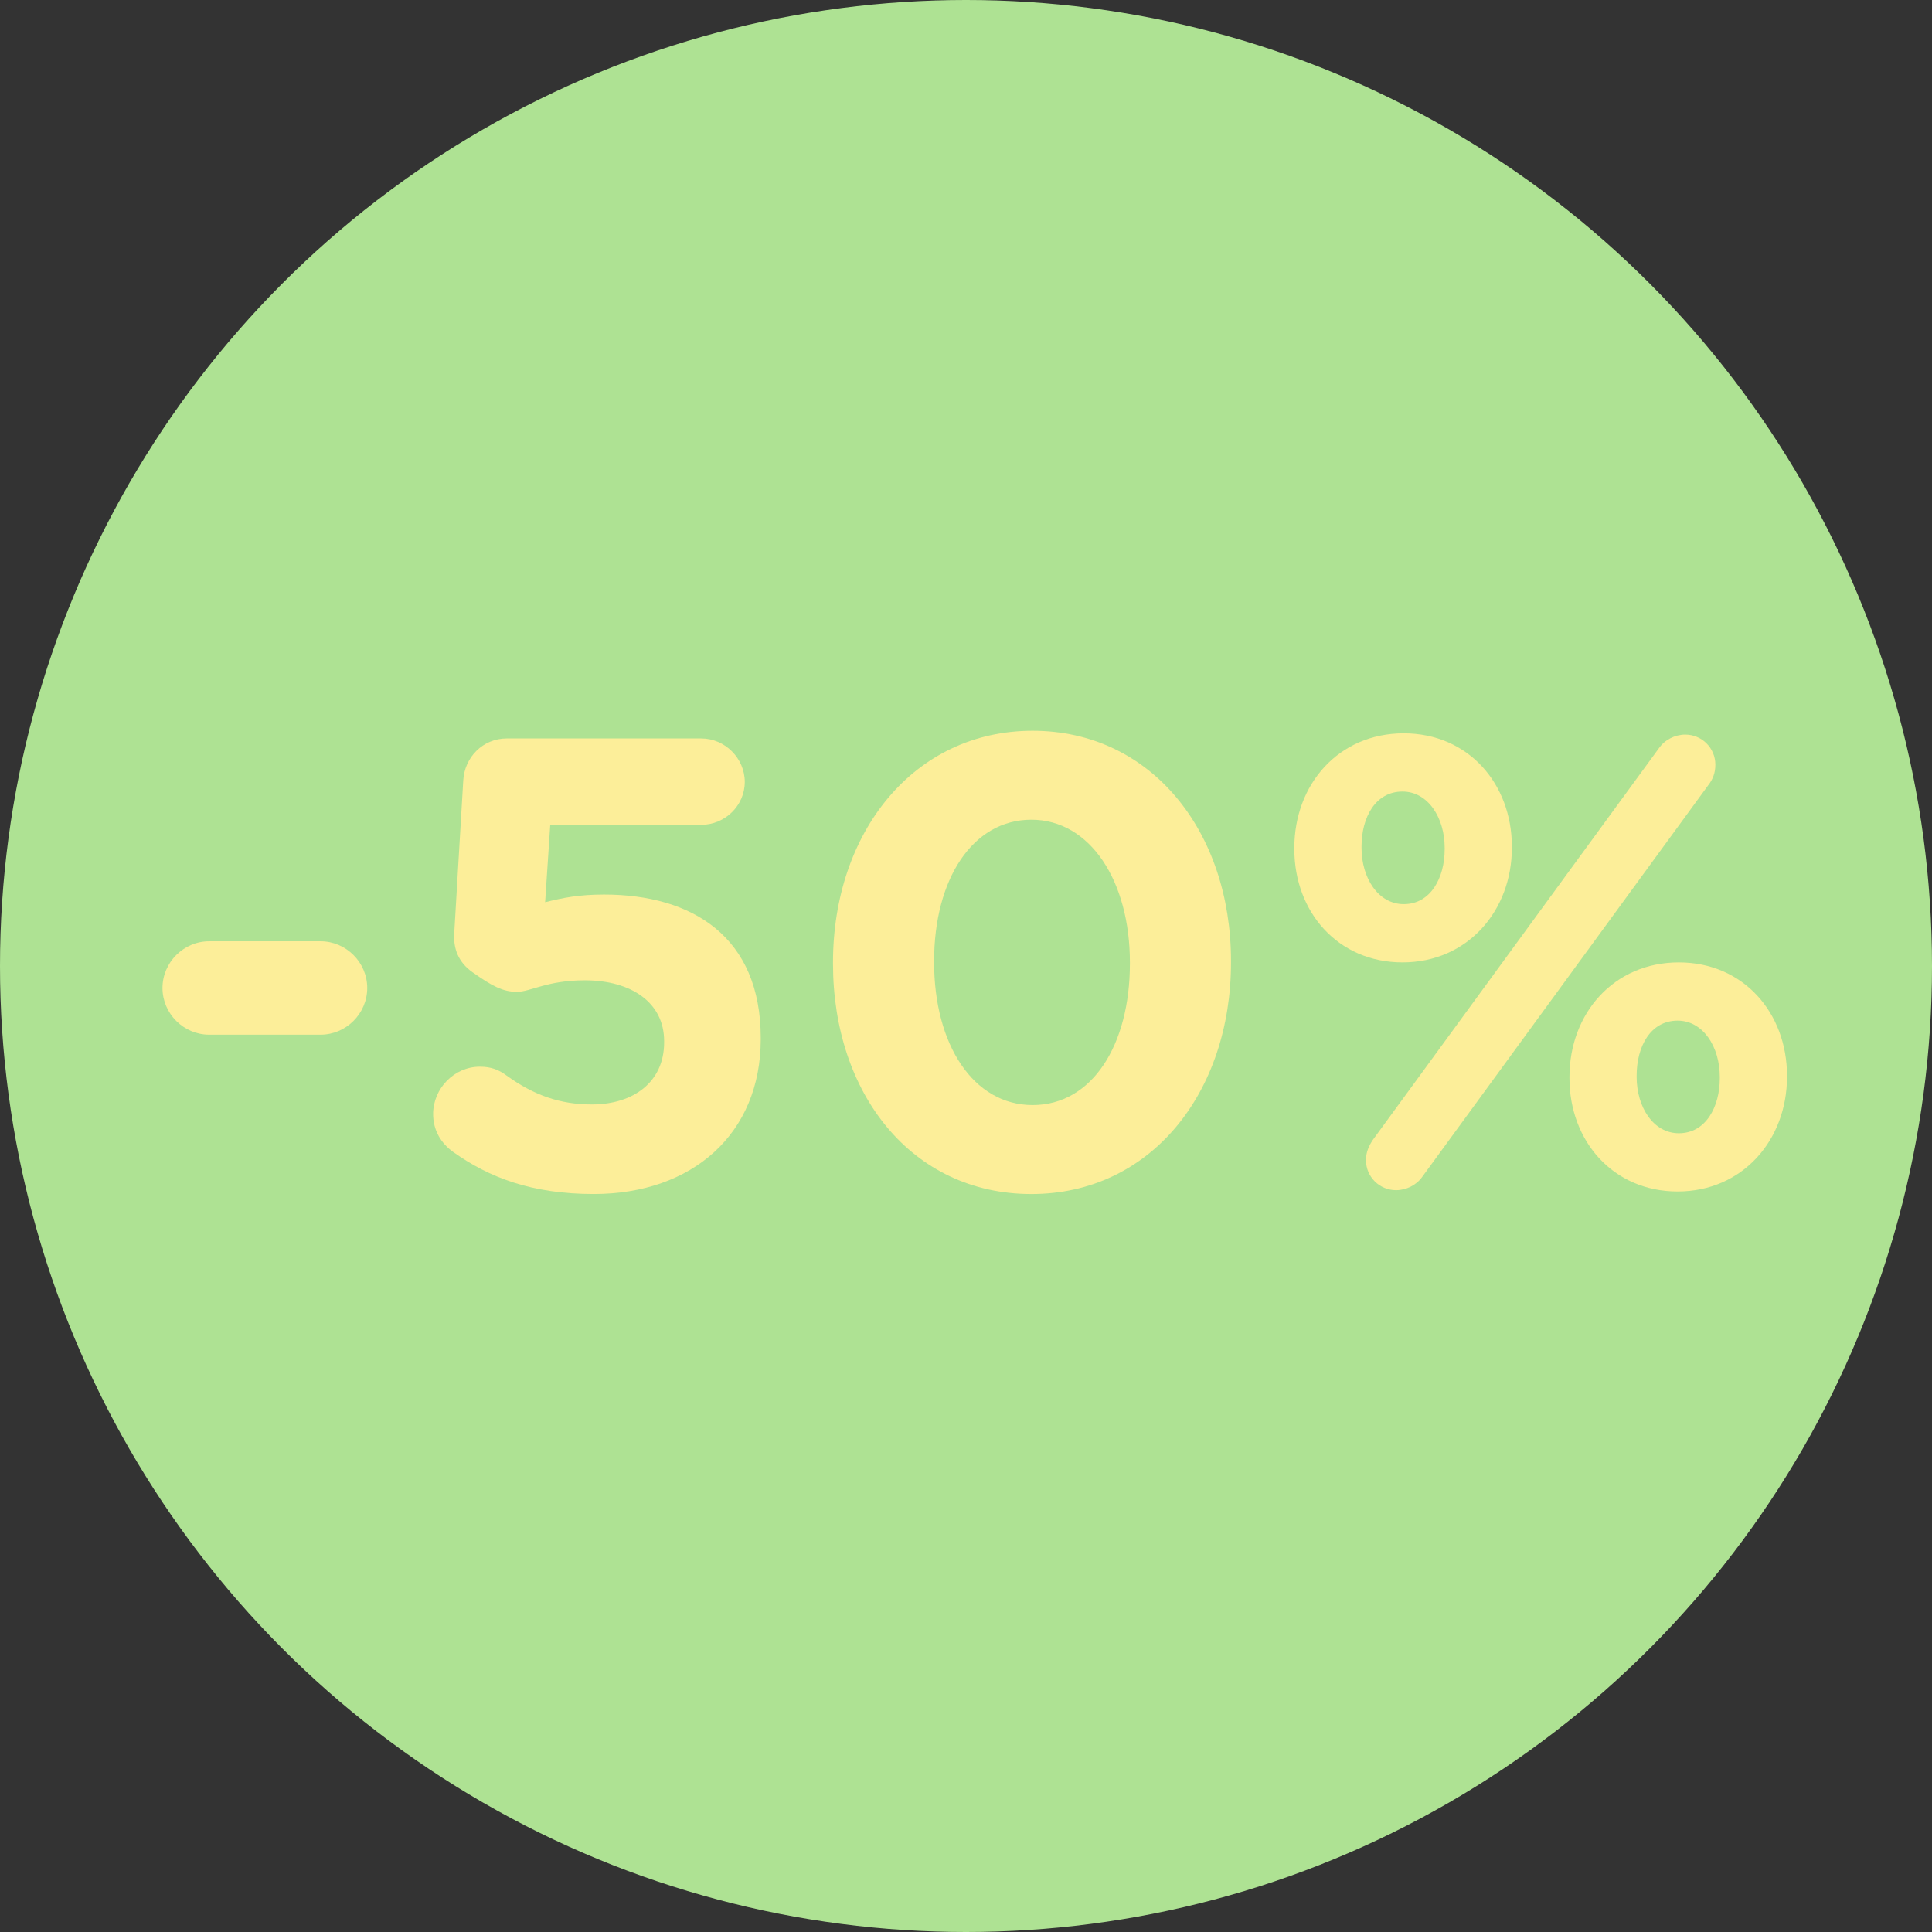 <?xml version="1.0" encoding="utf-8"?>
<!-- Generator: Adobe Illustrator 13.0.1, SVG Export Plug-In . SVG Version: 6.00 Build 14948)  -->
<!DOCTYPE svg PUBLIC "-//W3C//DTD SVG 1.1 Tiny//EN" "http://www.w3.org/Graphics/SVG/1.1/DTD/svg11-tiny.dtd">
<svg version="1.1" baseProfile="tiny" id="Capa_1" xmlns="http://www.w3.org/2000/svg" xmlns:xlink="http://www.w3.org/1999/xlink"
	 x="0px" y="0px" width="83.716px" height="83.716px" viewBox="0 0 83.716 83.716" xml:space="preserve">
<rect x="0" y="0" width="83.716" height="83.716" fill="#333333" stroke="none"/>
<circle fill="#AEE293" cx="41.858" cy="41.858" r="41.858"/>
<g>
	<path fill="#FCEE99" d="M7.041,42.811c0-1.109,0.915-2.024,2.024-2.024h4.824c1.109,0,2.024,0.915,2.024,2.024
		c0,1.109-0.915,2.023-2.024,2.023H9.064C7.956,44.834,7.041,43.92,7.041,42.811z"/>
	<path fill="#FCEE99" d="M19.627,49.909c-0.499-0.36-0.859-0.915-0.859-1.636c0-1.109,0.915-2.052,2.024-2.052
		c0.499,0,0.832,0.139,1.165,0.388c1.192,0.86,2.329,1.248,3.688,1.248c1.802,0,3.133-0.971,3.133-2.689v-0.056
		c0-1.663-1.414-2.634-3.438-2.634c-1.636,0-2.356,0.499-2.939,0.499c-0.61,0-1.081-0.25-1.94-0.859
		c-0.583-0.416-0.832-0.998-0.776-1.719l0.388-6.571c0.055-1.026,0.859-1.83,1.885-1.83h8.428c1.026,0,1.886,0.859,1.886,1.885
		s-0.86,1.858-1.886,1.858h-6.543l-0.222,3.354c0.776-0.194,1.469-0.333,2.551-0.333c3.826,0,6.792,1.83,6.792,6.21v0.056
		c0,4.104-2.967,6.71-7.236,6.71C23.037,51.739,21.18,51.018,19.627,49.909z"/>
	<path fill="#FCEE99" d="M36.095,41.757v-0.055c0-5.628,3.494-10.037,8.65-10.037c5.13,0,8.596,4.353,8.596,9.981v0.056
		c0,5.628-3.466,10.037-8.65,10.037C39.505,51.739,36.095,47.385,36.095,41.757z M48.96,41.757v-0.055
		c0-3.521-1.719-6.183-4.27-6.183s-4.214,2.579-4.214,6.127v0.056c0,3.548,1.691,6.182,4.269,6.182
		C47.324,47.884,48.96,45.279,48.96,41.757z"/>
	<path fill="#FCEE99" d="M56.085,36.794v-0.055c0-2.745,1.913-4.963,4.74-4.963c2.801,0,4.686,2.19,4.686,4.907v0.056
		c0,2.717-1.913,4.963-4.74,4.963C57.97,41.702,56.085,39.512,56.085,36.794z M62.6,36.794v-0.055c0-1.303-0.721-2.44-1.829-2.44
		c-1.165,0-1.774,1.109-1.774,2.384v0.056c0,1.303,0.721,2.439,1.829,2.439C61.99,39.179,62.6,38.042,62.6,36.794z M59.495,49.381
		l12.393-16.967c0.25-0.36,0.693-0.583,1.137-0.583c0.721,0,1.304,0.583,1.304,1.303c0,0.36-0.111,0.638-0.306,0.887L61.63,50.99
		c-0.25,0.36-0.693,0.582-1.137,0.582c-0.721,0-1.304-0.582-1.304-1.303C59.189,49.909,59.328,49.631,59.495,49.381z M68.007,46.72
		v-0.056c0-2.744,1.912-4.962,4.74-4.962c2.801,0,4.686,2.19,4.686,4.907v0.056c0,2.717-1.913,4.963-4.74,4.963
		C69.892,51.627,68.007,49.437,68.007,46.72z M74.521,46.72v-0.056c0-1.303-0.721-2.439-1.829-2.439
		c-1.165,0-1.774,1.108-1.774,2.384v0.056c0,1.304,0.721,2.44,1.829,2.44C73.912,49.105,74.521,47.968,74.521,46.72z"/>
</g>
</svg>
